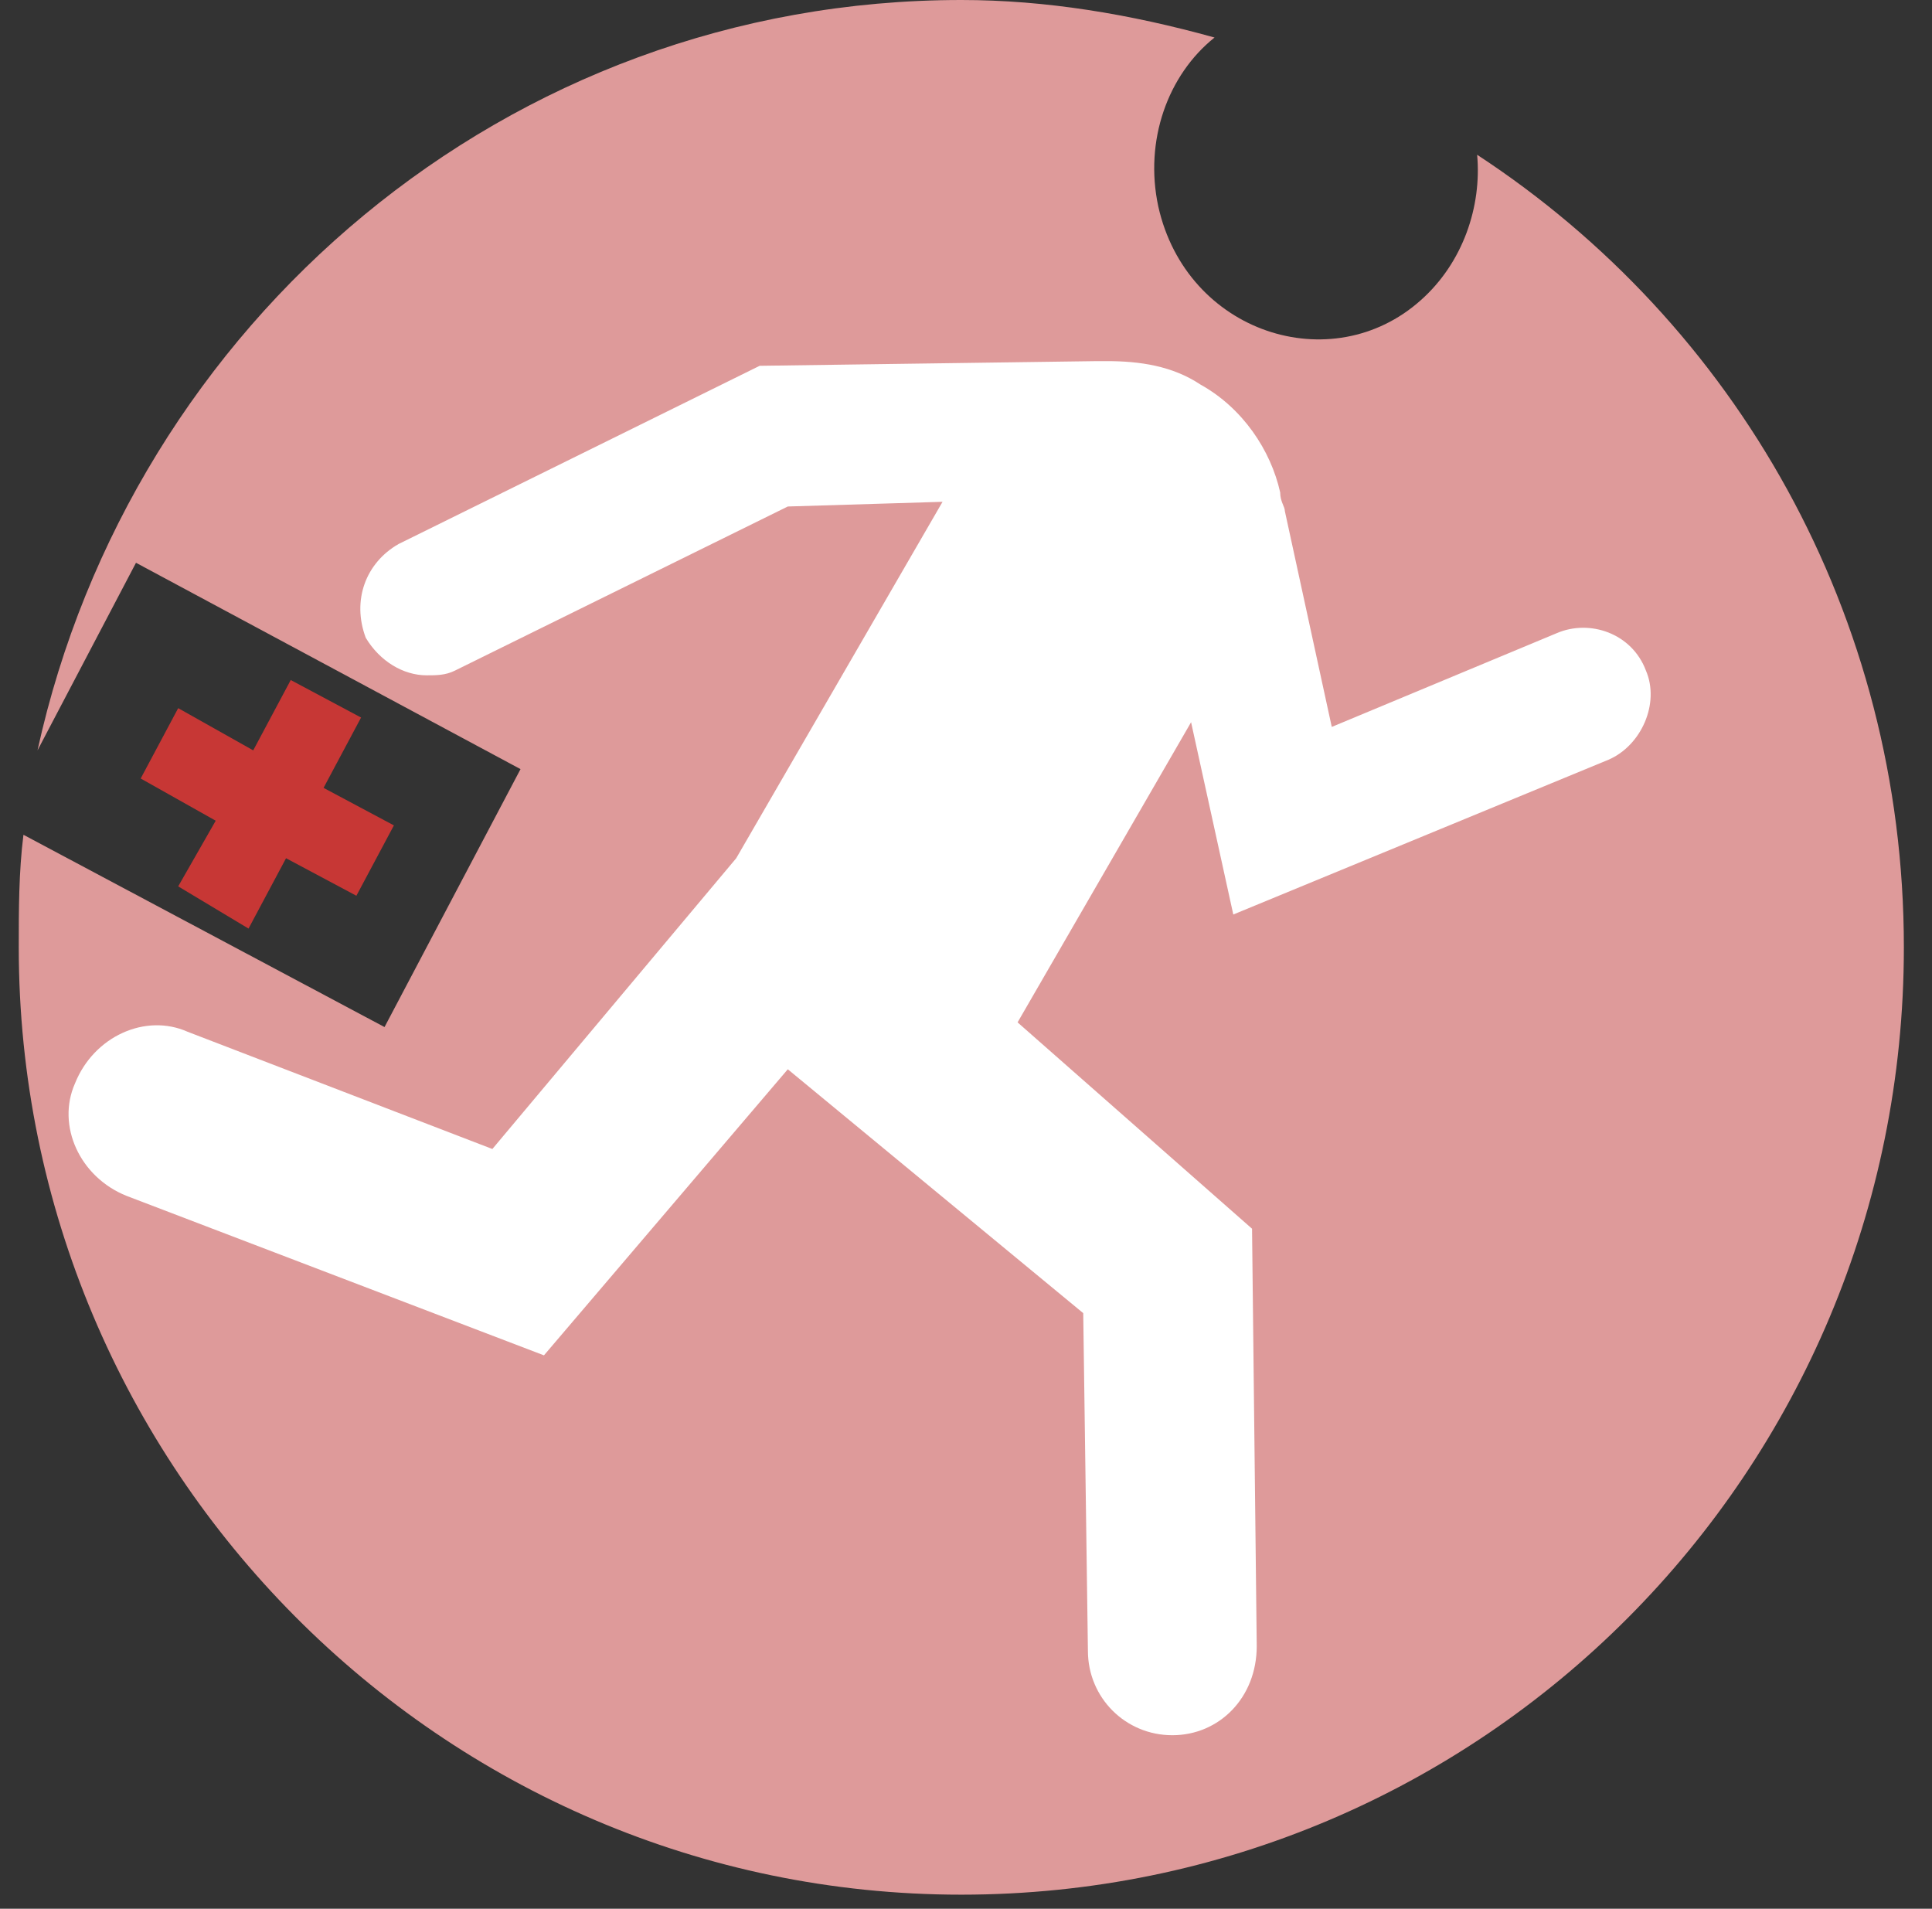 <?xml version="1.0" encoding="utf-8"?>
<!-- Generator: Adobe Illustrator 22.0.1, SVG Export Plug-In . SVG Version: 6.00 Build 0)  -->
<svg version="1.1" id="Calque_1" xmlns="http://www.w3.org/2000/svg" xmlns:xlink="http://www.w3.org/1999/xlink" x="0px" y="0px"
	 viewBox="0 0 41.2 40.7" style="enable-background:new 0 0 41.2 40.7;" xml:space="preserve">
<rect x="0" y="0" width="41.2" height="40.7" fill="#333333" stroke="none"/>
<style type="text/css">
	.st0{clip-path:url(#SVGID_2_);fill:#6CB7D1;}
	.st1{clip-path:url(#SVGID_2_);fill:#AFD4D2;}
	.st2{fill:#DE9A9A;}
	.st3{fill:none;}
	.st4{fill:#FFFFFF;}
	.st5{fill:#C73735;}
</style>
<g>
	<defs>
		<rect id="SVGID_1_" x="13.1" y="16.8" width="10.1" height="10"/>
	</defs>
	<clipPath id="SVGID_2_">
		<use xlink:href="#SVGID_1_"  style="overflow:visible;"/>
	</clipPath>
	<path class="st0" d="M14.7,18.1c-1,0.9-1.6,2.2-1.6,3.6c0,2.8,2.3,5,5,5c0.1,0,0.1,0,0.2,0c-0.1,0-0.2,0-0.2-0.1
		c-0.6-0.3-0.9-0.8-0.9-1.4c0-0.9,0-1.8,0-2.7v-0.1c-0.3-0.1-0.5-0.2-0.7-0.4c-0.2-0.2-0.5-0.5-0.6-0.8c-0.5-0.8-0.9-1.7-1.1-2.7
		C14.7,18.4,14.7,18.3,14.7,18.1"/>
	<path class="st0" d="M23.2,21.8c0-2.8-2.3-5-5-5c-0.8,0-1.5,0.2-2.2,0.5c0,0,0,0,0,0c0.1,0,0.3,0,0.4-0.1c0.1-0.1,0.2-0.1,0.3-0.1
		c0.1,0,0.2,0.1,0.2,0.2c0,0.1,0,0.2,0,0.3c0,0.1-0.1,0.2-0.2,0.1c-0.1,0-0.3-0.1-0.4-0.1c0,0,0,0,0,0c-0.3,0-0.7-0.1-1,0.2
		c-0.2,0.1-0.3,0.3-0.3,0.6c0.1,0.6,0.3,1.2,0.6,1.8c0.2,0.4,0.4,0.9,0.7,1.2c0.2,0.2,0.3,0.4,0.5,0.5c0.3,0.3,0.7,0.3,1,0
		c0.3-0.2,0.5-0.5,0.6-0.7c0.5-0.8,0.9-1.7,1.1-2.7c0.1-0.5-0.2-0.9-0.8-0.9c0,0-0.1,0-0.1,0c-0.1,0-0.3,0-0.4,0.1
		c-0.1,0.1-0.2,0.1-0.3,0.1c-0.1,0-0.2,0-0.2-0.1c0-0.1,0-0.2,0-0.3c0-0.1,0.1-0.2,0.2-0.1c0.1,0,0.3,0.1,0.4,0.1c0,0,0.1,0,0.1,0
		c0.2,0,0.4,0,0.6,0c0.4,0.1,0.7,0.3,0.8,0.7c0.1,0.2,0,0.4-0.1,0.6c-0.2,0.9-0.6,1.8-1.1,2.6c-0.2,0.4-0.5,0.7-0.8,0.9
		c-0.1,0.1-0.3,0.1-0.4,0.2c-0.1,0-0.1,0-0.1,0.1c0,0.9,0,1.9,0,2.8c0,0.6,0.4,1.1,1,1.2c0.7,0.2,1.4-0.3,1.5-1c0-0.1,0-0.2,0-0.3
		c0-0.8,0-1.6,0-2.5c0-0.5,0.2-0.9,0.7-1.1c0.1-0.1,0.3-0.1,0.4-0.1c0.1,0,0.1,0,0.1-0.1c0.1-0.4,0.5-0.7,0.9-0.7
		c0.5,0,0.9,0.3,0.9,0.8c0,0,0,0,0,0L23.2,21.8C23.1,21.9,23,22,23,22.1c-0.2,0.3-0.5,0.5-0.9,0.5c-0.4,0-0.7-0.3-0.8-0.7
		c0,0,0-0.1,0-0.1c-0.5,0-0.9,0.4-0.9,0.9c0,0.8,0,1.7,0,2.5c0,0.5-0.3,0.9-0.7,1.2C21.7,25.9,23.2,24,23.2,21.8"/>
	<path class="st1" d="M22.5,21.6c0,0.1-0.1,0.2-0.2,0.3c-0.1,0.1-0.3,0-0.4-0.1c0,0-0.1,0-0.1,0c-0.1,0-0.3,0-0.4,0
		c0,0.4,0.4,0.6,0.8,0.6c0.4,0,0.7-0.3,0.7-0.7c0-0.4-0.3-0.7-0.8-0.8c-0.4,0-0.7,0.2-0.8,0.6c0.2,0,0.3,0,0.4,0c0,0,0.1,0,0.1,0
		c0.1-0.1,0.2-0.1,0.3-0.1C22.3,21.4,22.5,21.5,22.5,21.6"/>
</g>
<path class="st2" d="M40.6,20.2c0-7.1-3.6-13.3-9.1-16.9c0.1,1.1-0.3,2.3-1.2,3.1c-1.9,1.7-5,0.7-5.6-2c-0.3-1.4,0.2-2.8,1.2-3.6
	C24.1,0.3,22.3,0,20.5,0C10.8,0,2.8,6.9,0.8,16L2.9,12l8.2,4.4l-2.9,5.5l-7.7-4.1c-0.1,0.8-0.1,1.6-0.1,2.4c0,11.1,9,20.2,20.1,20.2
	C31.6,40.4,40.6,31.4,40.6,20.2"/>
<rect x="-10.8" y="-11.4" class="st3" width="64.4" height="64.6"/>
<path class="st4" d="M21.7,21.8l3.7-6.4l0.9,4.1l8-3.3c0.7-0.3,1.1-1.2,0.8-1.9c-0.3-0.8-1.2-1.1-1.9-0.8l-4.8,2l-1-4.6
	c0-0.1-0.1-0.2-0.1-0.4c-0.2-0.9-0.8-1.8-1.7-2.3c-0.6-0.4-1.3-0.5-2-0.5c-0.1,0-0.1,0-0.2,0c0,0,0,0,0,0l-7.2,0.1l-7.7,3.8
	c-0.7,0.4-1,1.2-0.7,2c0.3,0.5,0.8,0.8,1.3,0.8c0.2,0,0.4,0,0.6-0.1l7.1-3.5l3.3-0.1l-4.4,7.6l0,0l-5.2,6.2L4,22
	c-0.9-0.4-2,0.1-2.4,1.1c-0.4,0.9,0.1,2,1.1,2.4l8.9,3.4l5.2-6.1l6.3,5.2l0.1,7.2c0,1,0.8,1.8,1.8,1.8c0,0,0,0,0,0
	c1,0,1.8-0.8,1.8-1.9l-0.1-8.9"/>
<polygon class="st5" points="5.3,19.8 6.1,18.3 6.9,16.8 7.7,15.3 6.2,14.5 5.4,16 5.4,16 4.6,17.5 3.8,18.9 "/>
<polygon class="st5" points="8.4,17.6 6.9,16.8 5.4,16 5.4,16 3.8,15.1 3,16.6 4.6,17.5 4.6,17.5 6.1,18.3 7.6,19.1 "/>
</svg>
